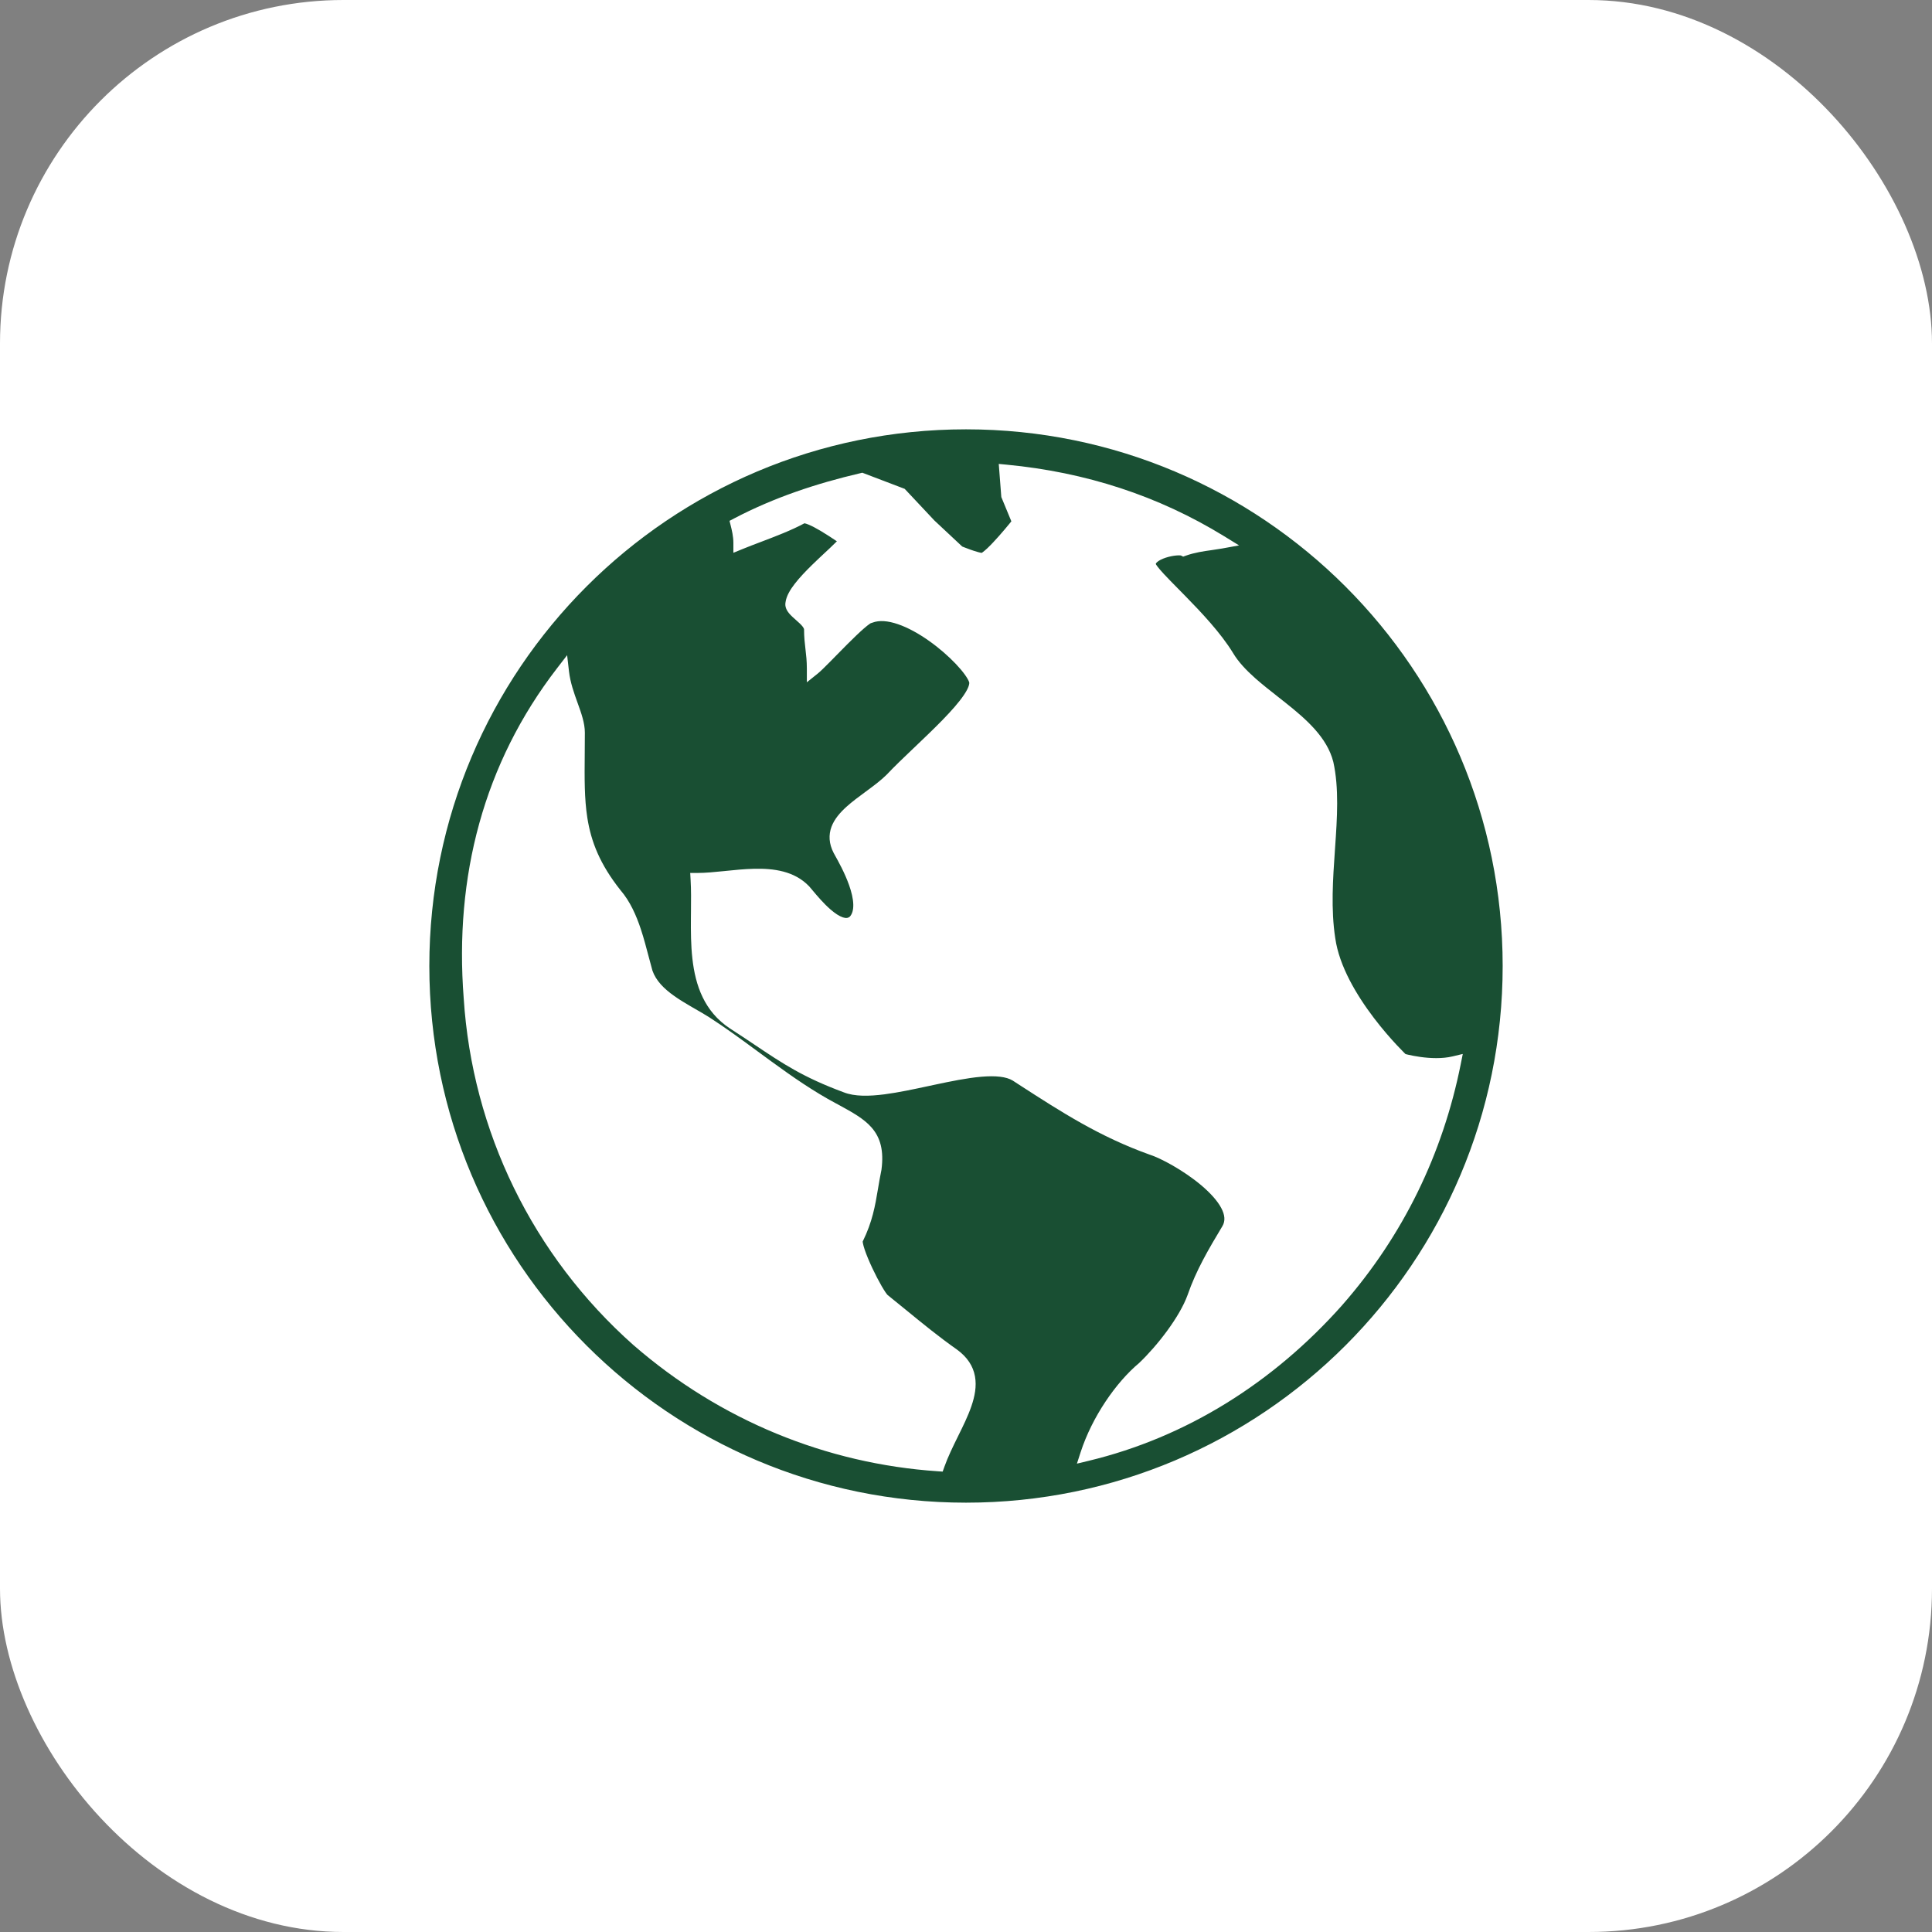<svg width="90" height="90" viewBox="0 0 90 90" fill="none" xmlns="http://www.w3.org/2000/svg">
<rect x="0" y="0" width="90" height="90" fill="#808080" stroke="none"/>
<rect width="90" height="90" rx="16" fill="white"/>
<path fill-rule="evenodd" clip-rule="evenodd" d="M70 45C70 58.807 58.807 70 45 70C31.193 70 20 58.807 20 45C20 31.193 31.193 20 45 20C58.807 20 70 31.193 70 45ZM38.833 39.73C38.612 39.3 38.594 38.893 38.734 38.515C38.868 38.155 39.137 37.849 39.431 37.583C39.696 37.343 40.008 37.114 40.307 36.894L40.411 36.817C40.747 36.569 41.061 36.331 41.312 36.08C41.654 35.716 42.093 35.297 42.545 34.866L42.61 34.805C43.046 34.389 43.495 33.961 43.896 33.55C44.318 33.117 44.674 32.715 44.902 32.376C45.016 32.206 45.09 32.065 45.126 31.953C45.163 31.839 45.152 31.789 45.146 31.775L45.142 31.765C45.079 31.591 44.869 31.289 44.523 30.925C44.187 30.572 43.752 30.189 43.278 29.854C42.803 29.518 42.3 29.237 41.83 29.077C41.355 28.914 40.952 28.888 40.648 29.003L40.595 29.023H40.576C40.562 29.03 40.543 29.042 40.516 29.06C40.447 29.107 40.355 29.18 40.243 29.277C40.022 29.47 39.749 29.734 39.468 30.015C39.29 30.194 39.112 30.375 38.944 30.546C38.846 30.645 38.752 30.742 38.663 30.832C38.427 31.07 38.215 31.281 38.089 31.381L37.586 31.784V31.14C37.586 30.791 37.555 30.525 37.523 30.25L37.521 30.233C37.489 29.963 37.456 29.68 37.456 29.32C37.456 29.305 37.447 29.26 37.377 29.172C37.308 29.087 37.212 29 37.095 28.897L37.07 28.875C36.969 28.786 36.849 28.68 36.76 28.573C36.675 28.471 36.547 28.285 36.593 28.055C36.631 27.763 36.817 27.461 37.023 27.195C37.242 26.911 37.527 26.613 37.814 26.331C38.024 26.125 38.242 25.922 38.442 25.735C38.516 25.666 38.587 25.599 38.655 25.536C38.781 25.416 38.892 25.309 38.985 25.216C38.774 25.074 38.507 24.897 38.241 24.738C38.031 24.614 37.834 24.508 37.673 24.441C37.592 24.407 37.531 24.388 37.488 24.379C37.482 24.378 37.477 24.377 37.473 24.377C36.861 24.707 36.14 24.98 35.454 25.241C35.155 25.354 34.864 25.465 34.59 25.577L34.164 25.751V25.29C34.164 24.987 34.087 24.674 34.043 24.499L33.984 24.263L34.2 24.15C36.048 23.181 38.024 22.523 40.078 22.043L40.17 22.021L42.144 22.773L43.529 24.248L44.824 25.459L44.871 25.478L44.901 25.49C44.98 25.522 45.089 25.564 45.207 25.605C45.325 25.647 45.448 25.688 45.557 25.717C45.632 25.738 45.69 25.75 45.73 25.756C45.742 25.749 45.759 25.738 45.782 25.721C45.84 25.678 45.912 25.616 45.996 25.538C46.163 25.381 46.354 25.175 46.539 24.966C46.722 24.759 46.895 24.553 47.021 24.399C47.055 24.357 47.086 24.319 47.113 24.286L46.645 23.154L46.526 21.611L46.892 21.646C50.575 21.997 53.957 23.094 57.032 24.983L57.721 25.407L56.925 25.552C56.773 25.579 56.616 25.602 56.455 25.625C56.062 25.68 55.65 25.739 55.241 25.885L55.117 25.93L55.011 25.877C55.005 25.876 54.992 25.873 54.97 25.872C54.926 25.869 54.866 25.87 54.793 25.877C54.646 25.89 54.469 25.925 54.302 25.98C54.132 26.036 53.995 26.105 53.913 26.176C53.855 26.225 53.843 26.256 53.84 26.273L53.841 26.274C53.848 26.287 53.868 26.324 53.918 26.391C53.987 26.482 54.086 26.596 54.214 26.735C54.399 26.935 54.63 27.169 54.889 27.432L54.89 27.433C54.99 27.534 55.094 27.64 55.201 27.749C55.962 28.526 56.875 29.492 57.437 30.415L57.439 30.418C57.686 30.833 58.051 31.22 58.486 31.605C58.809 31.89 59.158 32.164 59.514 32.444L59.515 32.445C59.641 32.544 59.768 32.643 59.895 32.745C60.842 33.499 61.819 34.349 62.108 35.483L62.111 35.492C62.382 36.714 62.29 38.104 62.193 39.496L62.188 39.567C62.092 40.955 61.994 42.356 62.201 43.701L62.202 43.705C62.385 45.01 63.2 46.366 63.999 47.417C64.394 47.938 64.779 48.374 65.064 48.68C65.206 48.832 65.324 48.952 65.405 49.034L65.444 49.072L65.475 49.103C65.51 49.112 65.556 49.123 65.613 49.136C65.749 49.167 65.942 49.206 66.166 49.237C66.623 49.3 67.184 49.327 67.671 49.21L68.142 49.097L68.047 49.572C67.213 53.739 65.37 57.559 62.517 60.807L62.516 60.809C59.316 64.404 55.276 66.954 50.704 68.053L50.167 68.182L50.337 67.657C50.873 66.005 51.984 64.398 53.068 63.491C53.916 62.684 54.955 61.343 55.322 60.327C55.723 59.167 56.302 58.189 56.949 57.11C57.082 56.878 57.067 56.605 56.888 56.269C56.705 55.926 56.37 55.562 55.956 55.212C55.125 54.513 54.066 53.951 53.57 53.792L53.56 53.789C51.219 52.953 49.434 51.797 47.484 50.537L47.175 50.336C46.876 50.155 46.383 50.102 45.713 50.159C45.054 50.215 44.293 50.371 43.505 50.539L43.28 50.587C42.572 50.739 41.851 50.894 41.202 50.978C40.496 51.069 39.813 51.087 39.301 50.883C37.417 50.185 36.484 49.56 35.155 48.67C34.806 48.436 34.43 48.184 34.002 47.908L33.999 47.906C32.806 47.118 32.394 45.904 32.254 44.655C32.184 44.031 32.18 43.385 32.185 42.765C32.186 42.662 32.187 42.56 32.188 42.459C32.193 41.944 32.198 41.453 32.171 40.993L32.153 40.666H32.48C32.863 40.666 33.285 40.624 33.739 40.578L33.795 40.572C34.226 40.528 34.682 40.481 35.126 40.471C36.045 40.449 37.006 40.576 37.685 41.28L37.694 41.289C37.735 41.335 37.783 41.393 37.838 41.459L37.858 41.483C38.066 41.73 38.36 42.081 38.688 42.366C38.902 42.552 39.102 42.682 39.269 42.736C39.415 42.783 39.508 42.766 39.587 42.702C39.699 42.577 39.756 42.391 39.749 42.131C39.742 41.863 39.667 41.552 39.553 41.23C39.353 40.667 39.058 40.135 38.896 39.845C38.874 39.804 38.853 39.768 38.837 39.737L38.833 39.73ZM26.419 30.521L26.506 31.277C26.567 31.8 26.738 32.276 26.907 32.746L26.917 32.773C27.076 33.215 27.245 33.683 27.245 34.129C27.245 34.478 27.242 34.809 27.239 35.125C27.229 36.26 27.22 37.2 27.36 38.095C27.536 39.214 27.945 40.257 28.907 41.471C29.355 41.992 29.64 42.642 29.856 43.294C29.993 43.708 30.108 44.149 30.218 44.565C30.277 44.791 30.335 45.011 30.393 45.215C30.558 45.684 30.927 46.057 31.419 46.404C31.664 46.577 31.932 46.738 32.209 46.899C32.273 46.936 32.338 46.974 32.403 47.011C32.616 47.134 32.831 47.258 33.034 47.385L33.038 47.388C33.806 47.882 34.562 48.438 35.316 48.993L35.318 48.994C35.53 49.15 35.743 49.306 35.955 49.461C36.928 50.169 37.909 50.851 38.95 51.404L38.954 51.406L39.102 51.486C39.693 51.81 40.236 52.106 40.597 52.519C41.019 52.999 41.178 53.606 41.062 54.491L41.06 54.502L41.058 54.513C40.995 54.814 40.948 55.097 40.902 55.37C40.766 56.179 40.642 56.912 40.187 57.837C40.188 57.849 40.19 57.873 40.197 57.91C40.211 57.987 40.239 58.089 40.28 58.213C40.363 58.459 40.491 58.763 40.634 59.069C40.777 59.373 40.933 59.673 41.07 59.91C41.139 60.028 41.201 60.129 41.253 60.205C41.279 60.242 41.301 60.272 41.319 60.294C41.334 60.312 41.342 60.321 41.345 60.324C41.648 60.566 41.942 60.807 42.234 61.046C42.994 61.667 43.736 62.275 44.572 62.863L44.575 62.865C45.064 63.22 45.332 63.64 45.418 64.115C45.502 64.577 45.408 65.053 45.249 65.513C45.093 65.967 44.861 66.438 44.633 66.898L44.622 66.921C44.388 67.396 44.158 67.865 43.992 68.332L43.913 68.553L43.679 68.537C38.5 68.186 33.541 66.167 29.505 62.656L29.502 62.654C24.806 58.484 21.997 52.69 21.601 46.5C21.163 40.844 22.523 35.567 25.954 31.124L26.419 30.521Z" fill="#194F33"/>
</svg>
